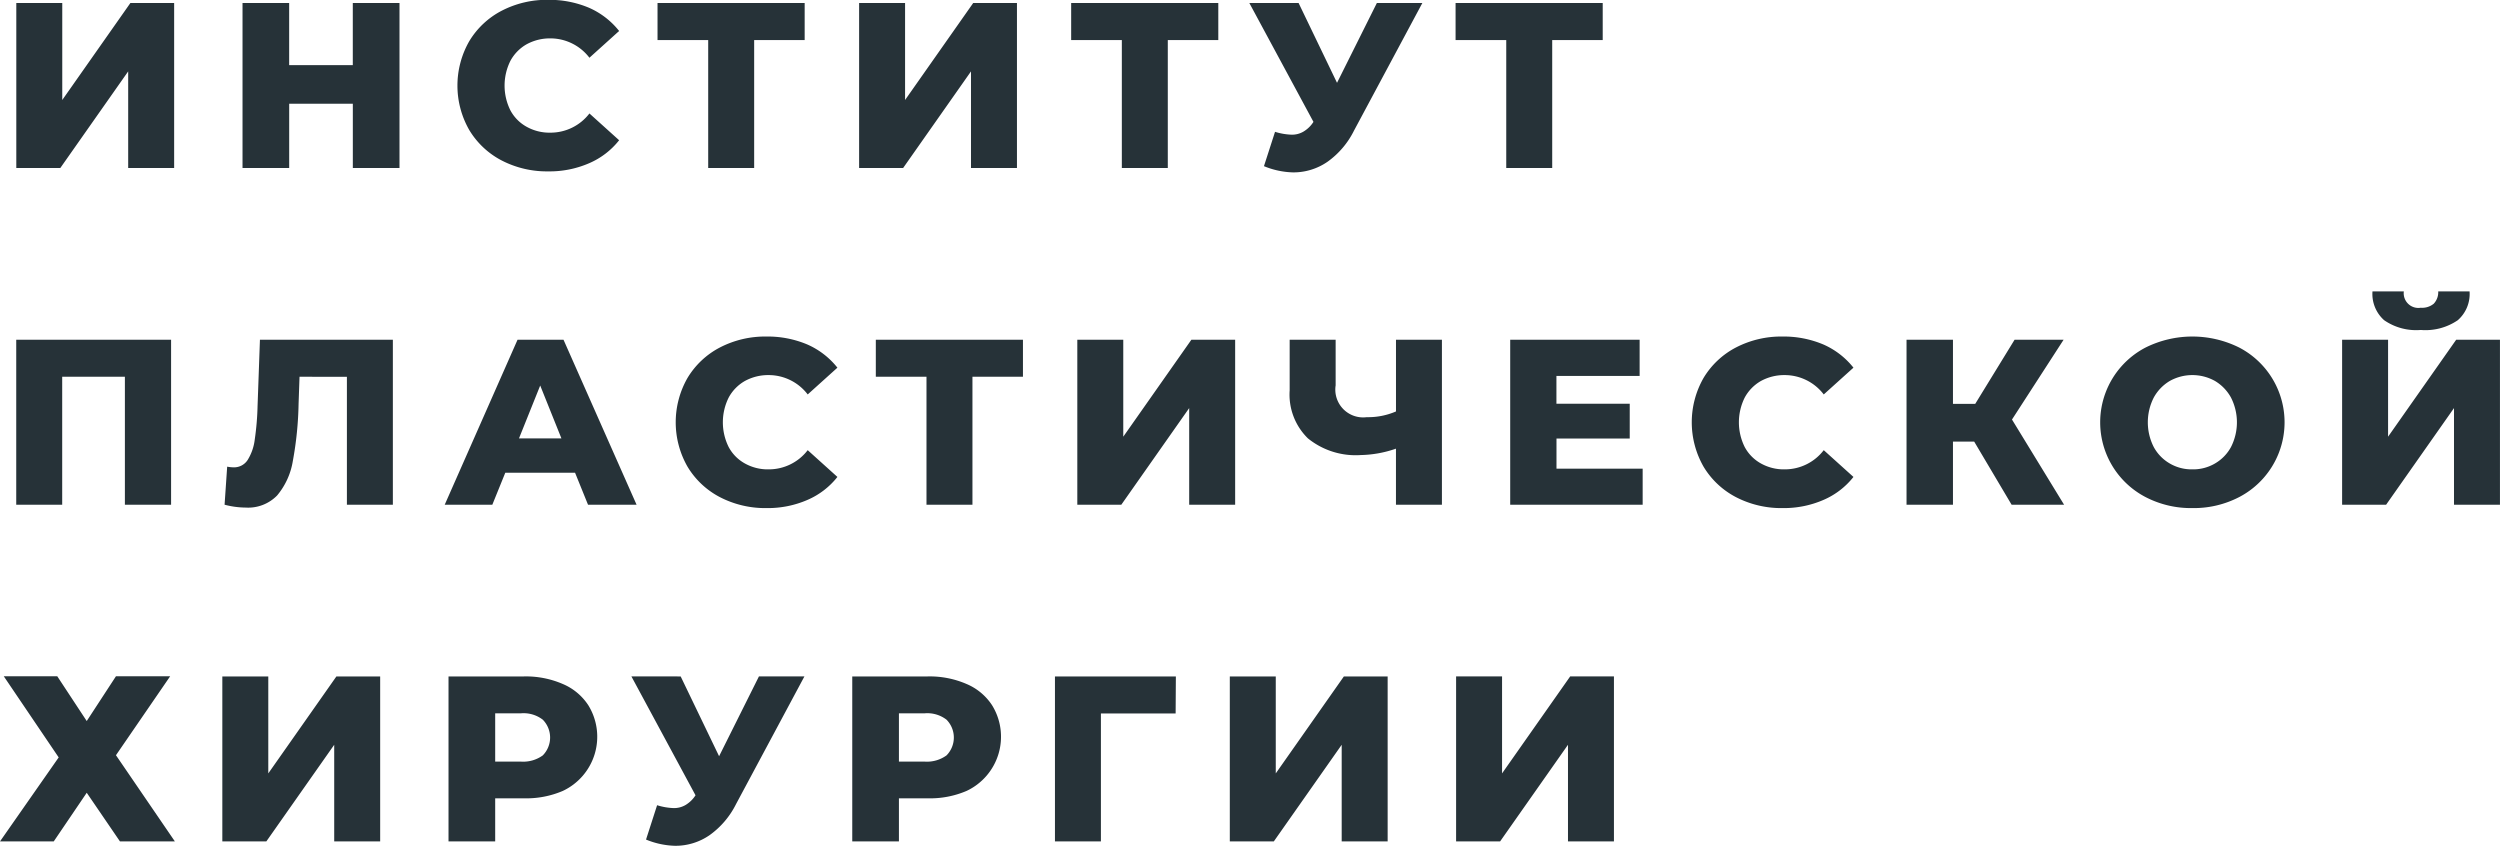 <svg xmlns="http://www.w3.org/2000/svg" width="148.5" height="50.25" viewBox="0 0 148.5 50.25">
<defs>
    <style>
      .cls-1 {
        fill: #263238;
        fill-rule: evenodd;
      }
    </style>
  </defs>
  <path id="ИНСТИТУТ_ПЛАСТИЧЕСКОЙ_ХИРУРГИИ" data-name="ИНСТИТУТ ПЛАСТИЧЕСКОЙ ХИРУРГИИ" class="cls-1" d="M391.058,7184.73h2.618l4.032-5.74v5.74h2.73v-9.8h-2.6l-4.046,5.76v-5.76h-2.73v9.8Zm19.992-9.8v3.69h-3.78v-3.69H404.5v9.8h2.772v-3.82h3.78v3.82h2.772v-9.8H411.05Zm11.606,10a5.893,5.893,0,0,0,2.422-.48,4.565,4.565,0,0,0,1.792-1.37l-1.764-1.59a2.91,2.91,0,0,1-2.31,1.14,2.782,2.782,0,0,1-1.421-.35,2.412,2.412,0,0,1-.966-0.98,3.3,3.3,0,0,1,0-2.93,2.5,2.5,0,0,1,.966-0.99,2.885,2.885,0,0,1,1.421-.35,2.92,2.92,0,0,1,2.31,1.15l1.764-1.59a4.684,4.684,0,0,0-1.792-1.38,6.058,6.058,0,0,0-2.422-.47,5.843,5.843,0,0,0-2.765.65,4.859,4.859,0,0,0-1.925,1.81,5.309,5.309,0,0,0,0,5.27,4.859,4.859,0,0,0,1.925,1.81,5.843,5.843,0,0,0,2.765.65h0Zm15.231-10h-8.736v2.2h3.01v7.6h2.73v-7.6h3v-2.2Zm3.234,9.8h2.618l4.032-5.74v5.74h2.73v-9.8h-2.6l-4.046,5.76v-5.76h-2.73v9.8Zm21.336-9.8h-8.736v2.2h3.01v7.6h2.73v-7.6h3v-2.2Zm9.422,0-2.366,4.74-2.282-4.74h-2.926l3.808,7.06a1.809,1.809,0,0,1-.581.57,1.338,1.338,0,0,1-.721.19,3.684,3.684,0,0,1-.98-0.17l-0.658,2.04a4.822,4.822,0,0,0,1.736.37,3.557,3.557,0,0,0,2.037-.63,4.993,4.993,0,0,0,1.575-1.85l4.06-7.58h-2.7Zm13.412,0h-8.736v2.2h3.01v7.6h2.73v-7.6h3v-2.2Zm-94.233,20v9.8h2.73v-7.6h3.724v7.6h2.744v-9.8h-9.2Zm14.476,0-0.14,3.91a16.426,16.426,0,0,1-.168,2.02,2.963,2.963,0,0,1-.42,1.21,0.958,0.958,0,0,1-.84.44,2.3,2.3,0,0,1-.378-0.04l-0.154,2.26a5.054,5.054,0,0,0,1.26.17,2.4,2.4,0,0,0,1.862-.72,4.246,4.246,0,0,0,.931-2.04,20.668,20.668,0,0,0,.343-3.41l0.056-1.6H410.7v7.6h2.73v-9.8h-7.9Zm19.488,9.8h2.884l-4.34-9.8h-2.73l-4.326,9.8h2.828l0.77-1.9h4.144Zm-4.1-3.94,1.26-3.14,1.26,3.14h-2.52Zm14.7,4.14a5.893,5.893,0,0,0,2.422-.48,4.565,4.565,0,0,0,1.792-1.37l-1.764-1.59a2.91,2.91,0,0,1-2.31,1.14,2.782,2.782,0,0,1-1.421-.35,2.412,2.412,0,0,1-.966-0.98,3.3,3.3,0,0,1,0-2.93,2.5,2.5,0,0,1,.966-0.99,2.885,2.885,0,0,1,1.421-.35,2.92,2.92,0,0,1,2.31,1.15l1.764-1.59a4.684,4.684,0,0,0-1.792-1.38,6.058,6.058,0,0,0-2.422-.47,5.843,5.843,0,0,0-2.765.65,4.859,4.859,0,0,0-1.925,1.81,5.309,5.309,0,0,0,0,5.27,4.859,4.859,0,0,0,1.925,1.81,5.843,5.843,0,0,0,2.765.65h0Zm15.231-10h-8.736v2.2h3.01v7.6h2.73v-7.6h3v-2.2Zm3.234,9.8H456.7l4.032-5.74v5.74h2.73v-9.8h-2.6l-4.046,5.76v-5.76h-2.73v9.8Zm18.928-9.8v4.26a4.175,4.175,0,0,1-1.736.34,1.652,1.652,0,0,1-1.848-1.89v-2.71H466.7v3.01a3.635,3.635,0,0,0,1.085,2.85,4.509,4.509,0,0,0,3.143.99,6.7,6.7,0,0,0,2.086-.38v3.33h2.73v-9.8h-2.73Zm9.534,7.66v-1.79H486.9v-2.07h-4.354v-1.65h4.942v-2.15H479.8v9.8h7.868v-2.14h-5.124Zm13.426,2.34a5.893,5.893,0,0,0,2.422-.48,4.558,4.558,0,0,0,1.792-1.37l-1.764-1.59a2.91,2.91,0,0,1-2.31,1.14,2.782,2.782,0,0,1-1.421-.35,2.424,2.424,0,0,1-.966-0.98,3.3,3.3,0,0,1,0-2.93,2.512,2.512,0,0,1,.966-0.99,2.885,2.885,0,0,1,1.421-.35,2.92,2.92,0,0,1,2.31,1.15l1.764-1.59a4.677,4.677,0,0,0-1.792-1.38,6.058,6.058,0,0,0-2.422-.47,5.846,5.846,0,0,0-2.765.65,4.865,4.865,0,0,0-1.925,1.81,5.309,5.309,0,0,0,0,5.27,4.865,4.865,0,0,0,1.925,1.81,5.846,5.846,0,0,0,2.765.65h0Zm13.608-.2H512.7l-3.094-5.06,3.066-4.74h-2.912l-2.338,3.81H506.1v-3.81h-2.758v9.8H506.1v-3.75h1.26Zm10.738,0.2a5.847,5.847,0,0,0,2.793-.66,5.007,5.007,0,0,0,0-8.87,6.24,6.24,0,0,0-5.586,0,5.007,5.007,0,0,0,0,8.87,5.847,5.847,0,0,0,2.793.66h0Zm0-2.3a2.559,2.559,0,0,1-1.344-.35,2.508,2.508,0,0,1-.952-0.98,3.241,3.241,0,0,1,0-2.93,2.6,2.6,0,0,1,.952-0.99,2.755,2.755,0,0,1,2.688,0,2.6,2.6,0,0,1,.952.99,3.241,3.241,0,0,1,0,2.93,2.508,2.508,0,0,1-.952.98,2.559,2.559,0,0,1-1.344.35h0Zm8.89,2.1h2.618l4.032-5.74v5.74h2.73v-9.8h-2.6l-4.046,5.76v-5.76h-2.73v9.8Zm4.676-10.38a3.4,3.4,0,0,0,2.2-.58,2.074,2.074,0,0,0,.7-1.71h-1.862a1,1,0,0,1-.266.73,1.082,1.082,0,0,1-.77.24,0.872,0.872,0,0,1-1.008-.97h-1.862a2.085,2.085,0,0,0,.693,1.71,3.34,3.34,0,0,0,2.177.58h0Zm-143.569,20.57,3.262,4.82-3.486,4.99h3.192l1.96-2.89,1.974,2.89h3.262l-3.5-5.12,3.22-4.69h-3.22l-1.736,2.66-1.75-2.66h-3.178Zm12.978,9.81h2.618l4.032-5.74v5.74h2.73v-9.8h-2.6l-4.046,5.76v-5.76h-2.73v9.8Zm17.92-9.8h-4.48v9.8h2.772v-2.56h1.708a5.5,5.5,0,0,0,2.31-.44,3.556,3.556,0,0,0,1.512-5.09,3.378,3.378,0,0,0-1.512-1.26,5.5,5.5,0,0,0-2.31-.45h0Zm-0.168,5.06h-1.54v-2.87h1.54a1.872,1.872,0,0,1,1.288.38,1.511,1.511,0,0,1,0,2.12,1.98,1.98,0,0,1-1.288.37h0Zm14.126-5.06-2.366,4.74-2.282-4.74H427.6l3.808,7.06a1.819,1.819,0,0,1-.581.57,1.34,1.34,0,0,1-.721.19,3.671,3.671,0,0,1-.98-0.17l-0.658,2.04a4.817,4.817,0,0,0,1.736.37,3.561,3.561,0,0,0,2.037-.63,5.011,5.011,0,0,0,1.575-1.85l4.06-7.58h-2.7Zm10.024,0h-4.48v9.8h2.772v-2.56H445.2a5.5,5.5,0,0,0,2.31-.44,3.556,3.556,0,0,0,1.512-5.09,3.378,3.378,0,0,0-1.512-1.26,5.5,5.5,0,0,0-2.31-.45h0Zm-0.168,5.06h-1.54v-2.87h1.54a1.872,1.872,0,0,1,1.288.38,1.511,1.511,0,0,1,0,2.12,1.98,1.98,0,0,1-1.288.37h0Zm14.91-5.06h-7.182v9.8h2.73v-7.6h4.438Zm3.2,9.8h2.618l4.032-5.74v5.74h2.73v-9.8h-2.6l-4.046,5.76v-5.76h-2.73v9.8Zm13.44,0H479.2l4.032-5.74v5.74h2.73v-9.8h-2.6l-4.046,5.76v-5.76h-2.73v9.8Z" transform="translate(-390.094 -7174.75)"/>
</svg>
